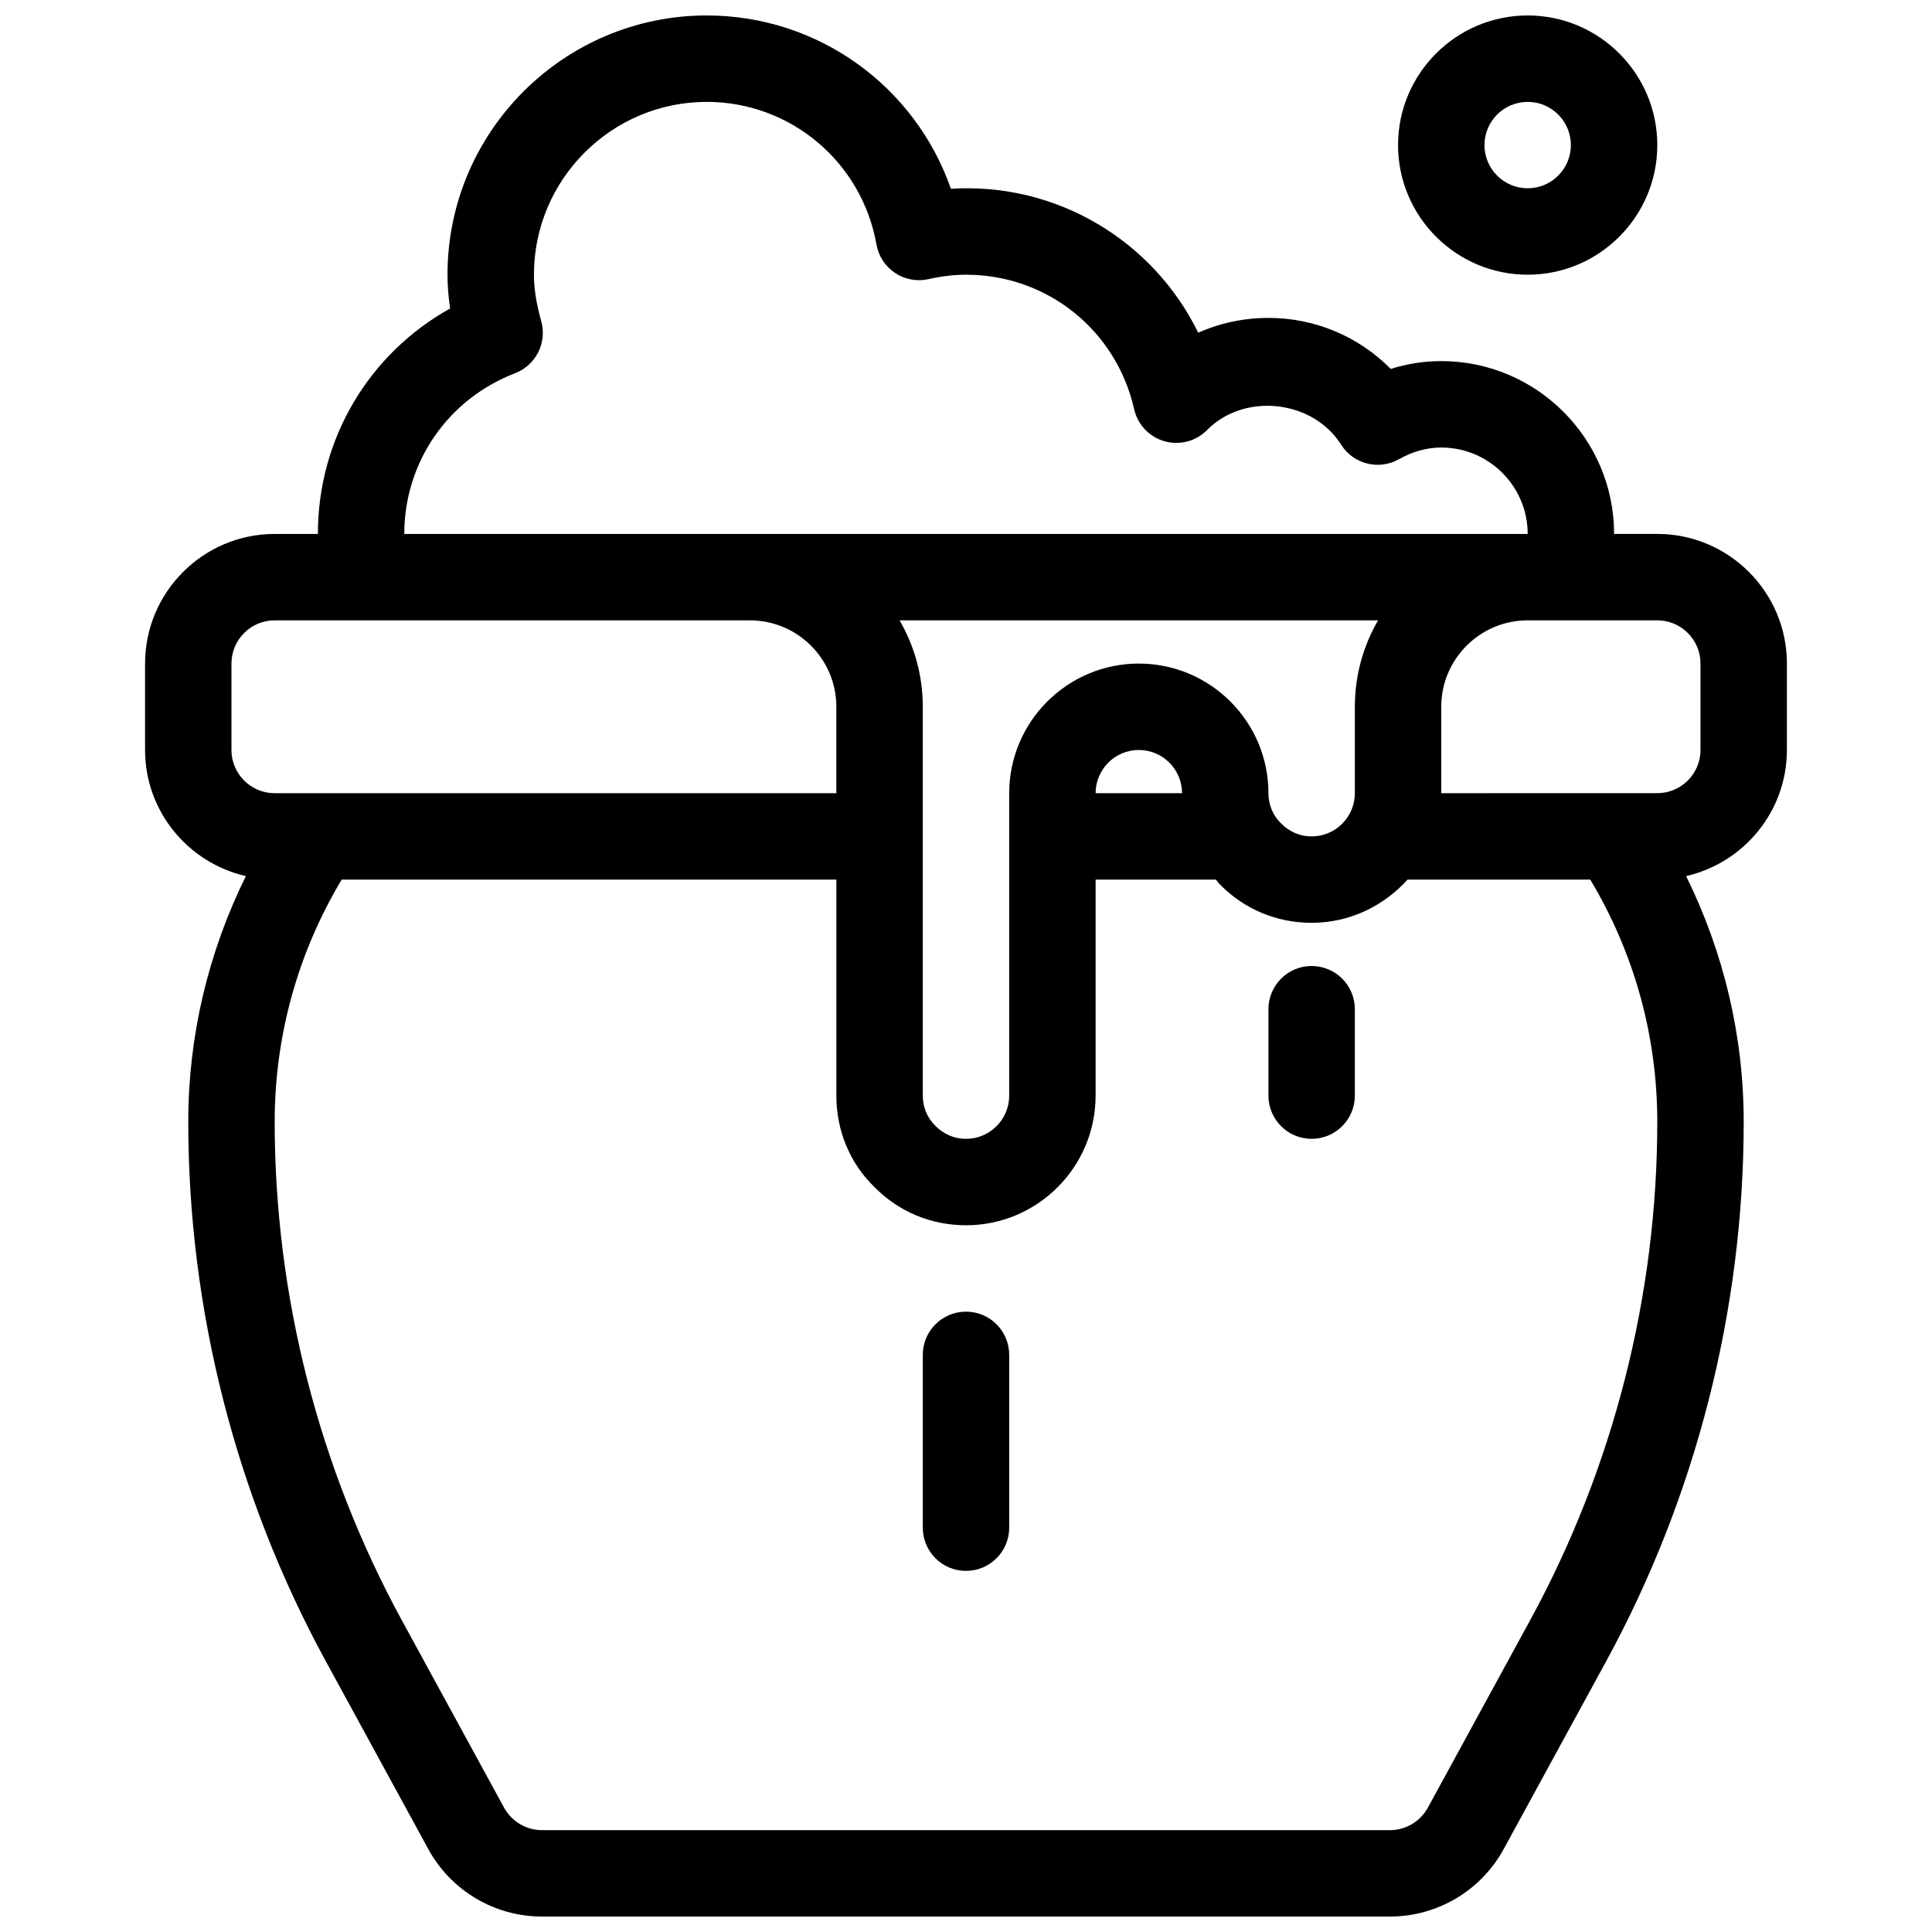 <?xml version="1.0" encoding="UTF-8"?>
<!-- The Best Svg Icon site in the world: iconSvg.co, Visit us! https://iconsvg.co -->
<svg width="800px" height="800px" version="1.1" viewBox="144 144 512 512" xmlns="http://www.w3.org/2000/svg">
 <defs>
  <clipPath id="b">
   <path d="m514 148.09h70v68.906h-70z"/>
  </clipPath>
  <clipPath id="a">
   <path d="m182 148.09h436v503.81h-436z"/>
  </clipPath>
 </defs>
 <g clip-path="url(#b)">
  <path d="m548.85 216.8c-18.938 0-34.352-15.41-34.352-34.352 0-18.938 15.41-34.352 34.352-34.352 18.938 0 34.352 15.41 34.352 34.352 0 18.938-15.414 34.352-34.352 34.352zm0-45.801c-6.32 0-11.449 5.141-11.449 11.449 0 6.309 5.129 11.449 11.449 11.449 6.32 0 11.449-5.141 11.449-11.449 0-6.309-5.129-11.449-11.449-11.449z"/>
 </g>
 <path d="m400 560.3c-6.332 0-11.449-5.129-11.449-11.449v-45.801c0-6.32 5.117-11.449 11.449-11.449s11.449 5.129 11.449 11.449v45.801c0 6.32-5.117 11.449-11.449 11.449z"/>
 <path d="m491.6 445.8c-6.332 0-11.449-5.129-11.449-11.449v-22.902c0-6.32 5.117-11.449 11.449-11.449 6.332 0 11.449 5.129 11.449 11.449v22.902c0 6.316-5.117 11.449-11.449 11.449z"/>
 <g clip-path="url(#a)">
  <path d="m617.55 342.75v-22.902c0-18.938-15.41-34.352-34.352-34.352h-11.449c0-25.258-20.543-45.801-45.801-45.801-4.559 0-9.035 0.699-13.387 2.074-8.492-8.598-20.059-13.52-32.414-13.52-6.516 0-12.824 1.352-18.605 3.926-11.863-24.297-37.43-39.902-65.543-38.152-9.488-27.16-35.16-45.926-64.703-45.926-37.891 0-68.703 30.812-68.703 68.703 0 2.918 0.23 5.875 0.699 8.941-21.57 12.035-35.047 34.555-35.047 59.758h-11.449c-18.938 0-34.352 15.41-34.352 34.352v22.902c0 16.305 11.449 29.93 26.715 33.422-9.965 20.195-15.266 42.352-15.266 65.117 0 49.809 12.605 99.238 36.457 142.97l27.137 49.738c6.023 11.047 17.578 17.906 30.148 17.906h224.71c12.582 0 24.125-6.859 30.16-17.898l27.137-49.738c23.852-43.738 36.457-93.168 36.457-142.98 0-22.762-5.301-44.918-15.262-65.117 15.262-3.492 26.711-17.121 26.711-33.426zm-337.02-99.855c5.496-2.129 8.484-8.082 6.906-13.762-1.32-4.742-1.938-8.668-1.938-12.332 0-25.258 20.543-45.801 45.801-45.801 22.18 0 41.094 15.895 44.977 37.797 0.539 3.082 2.312 5.793 4.922 7.535 2.586 1.73 5.781 2.324 8.828 1.648 3.551-0.793 6.828-1.18 9.977-1.18 21.48 0 39.812 14.656 44.562 35.656 0.926 4.078 4.008 7.328 8.027 8.473 3.996 1.156 8.348 0.012 11.277-2.953 9.895-10.008 27.973-8.082 35.562 3.883 3.25 5.152 9.996 6.836 15.309 3.836 3.644-2.055 7.41-3.094 11.211-3.094 12.629 0 22.902 10.27 22.902 22.902l-297.71-0.004c0-18.996 11.531-35.723 29.383-42.605zm165.27 76.957c-18.938 0-34.352 15.41-34.352 34.352v80.152c0 6.309-5.129 11.449-11.449 11.449-3.059 0-5.875-1.168-8.164-3.504-2.109-2.074-3.289-4.891-3.289-7.949v-103.05c0-8.336-2.234-16.156-6.148-22.902h126.8c-3.914 6.746-6.148 14.566-6.148 22.902v22.902c0 6.309-5.129 11.449-11.449 11.449-3.059 0-5.875-1.168-8.164-3.504-2.109-2.074-3.289-4.891-3.289-7.945 0-18.941-15.41-34.352-34.348-34.352zm11.449 34.352h-22.902c0-6.309 5.129-11.449 11.449-11.449 6.324-0.004 11.453 5.137 11.453 11.449m-251.91-11.453v-22.902c0-6.309 5.129-11.449 11.449-11.449h125.95c12.629 0 22.902 10.27 22.902 22.902v22.902h-148.85c-6.324 0-11.453-5.144-11.453-11.453zm344.21 230.54-27.137 49.738c-2.016 3.688-5.863 5.981-10.066 5.981h-224.71c-4.191 0-8.039-2.289-10.055-5.965l-27.137-49.738c-22.004-40.375-33.648-86.027-33.648-132.01 0-22.719 6.113-44.781 17.758-64.191h131.09v57.25c0 9.285 3.617 17.93 10.008 24.137 6.422 6.586 15.055 10.215 24.344 10.215 18.938 0 34.352-15.41 34.352-34.352v-57.25h31.867c0.367 0.402 0.652 0.859 1.043 1.238 6.418 6.582 15.051 10.211 24.34 10.211 10.109 0 19.121-4.477 25.418-11.449h48.422c11.645 19.41 17.762 41.473 17.762 64.191 0 45.984-11.645 91.637-33.652 132zm-23.602-219.09v-22.902c0-12.629 10.27-22.902 22.902-22.902h34.352c6.32 0 11.449 5.141 11.449 11.449v22.902c0 6.309-5.129 11.449-11.449 11.449l-57.254 0.004"/>
 </g>
</svg>